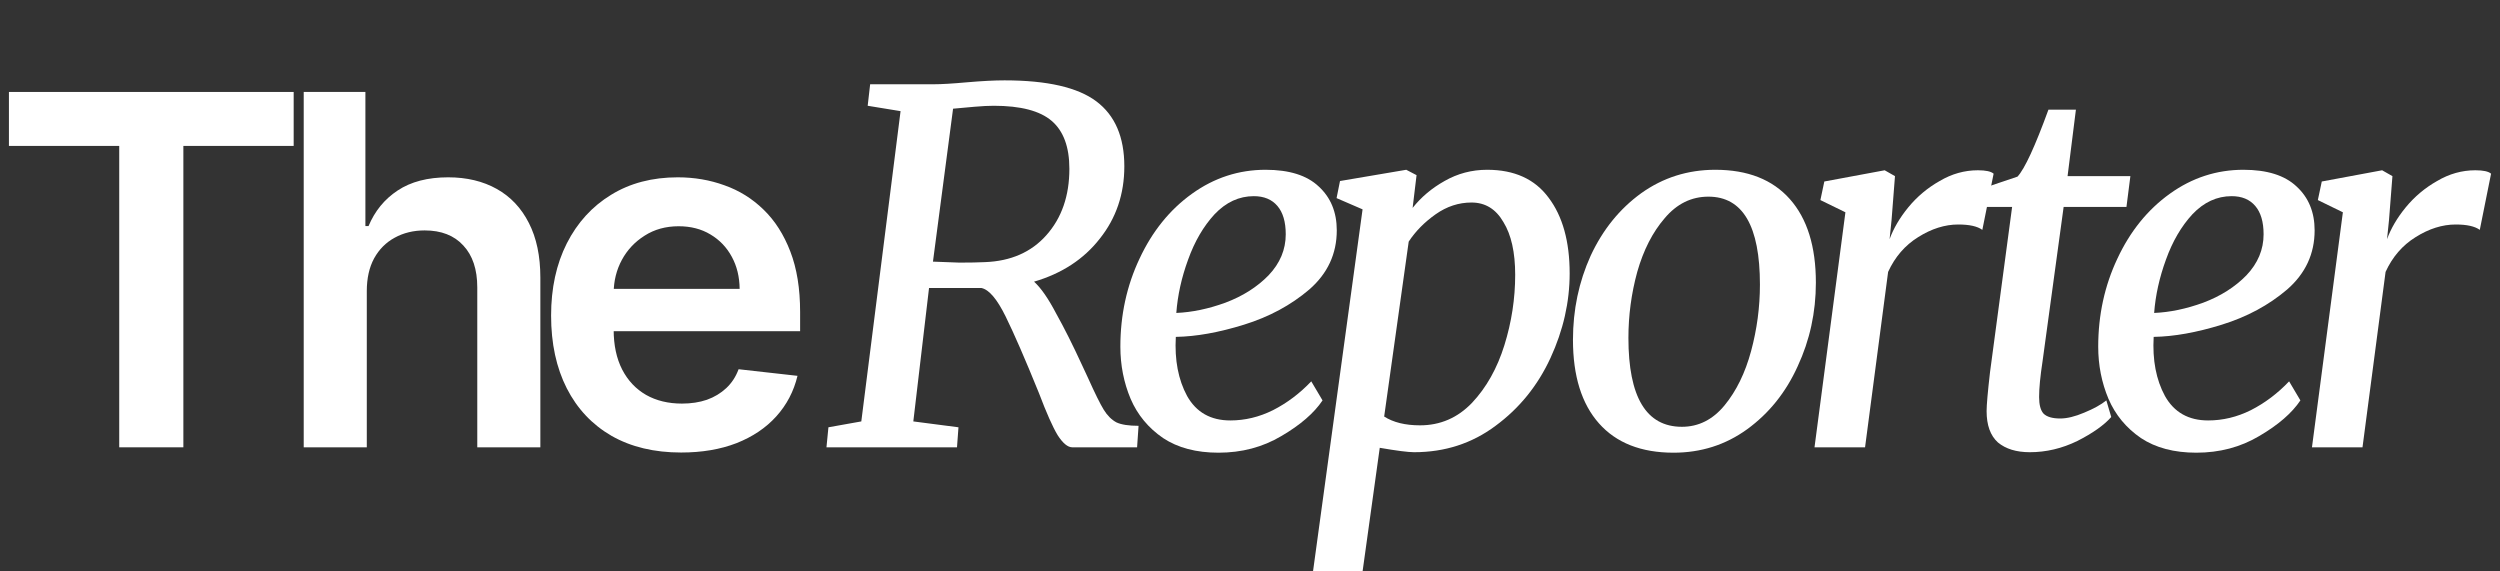 <svg xmlns="http://www.w3.org/2000/svg" width="280" height="64" viewBox="0 0 280 64" fill="none"><rect x="0" y="0" width="280" height="64" fill="#333333" stroke="none"/><path d="M1 16.343V10.299H32.891V16.343H20.537V50.099H13.354V16.343H1Z" fill="white"></path><path d="M41.081 32.609V50.099H34.016V10.299H40.925V25.321H41.276C41.979 23.637 43.065 22.309 44.535 21.337C46.019 20.352 47.906 19.86 50.196 19.86C52.277 19.86 54.092 20.294 55.641 21.162C57.189 22.03 58.386 23.3 59.232 24.971C60.091 26.643 60.52 28.683 60.52 31.093V50.099H53.455V32.181C53.455 30.173 52.934 28.612 51.894 27.498C50.866 26.37 49.421 25.807 47.561 25.807C46.312 25.807 45.193 26.079 44.204 26.623C43.228 27.154 42.46 27.925 41.901 28.936C41.354 29.946 41.081 31.171 41.081 32.609Z" fill="white"></path><path d="M76.283 50.682C73.277 50.682 70.681 50.061 68.495 48.817C66.322 47.56 64.65 45.785 63.479 43.492C62.308 41.186 61.723 38.471 61.723 35.349C61.723 32.279 62.308 29.584 63.479 27.265C64.663 24.932 66.316 23.119 68.437 21.823C70.558 20.514 73.049 19.86 75.912 19.86C77.759 19.86 79.503 20.158 81.142 20.754C82.795 21.337 84.252 22.244 85.514 23.475C86.789 24.706 87.791 26.273 88.52 28.178C89.249 30.069 89.613 32.324 89.613 34.941V37.098H65.041V32.356H82.84C82.827 31.009 82.535 29.81 81.962 28.761C81.39 27.698 80.589 26.863 79.561 26.254C78.547 25.645 77.363 25.34 76.009 25.34C74.565 25.34 73.296 25.69 72.204 26.39C71.111 27.077 70.258 27.983 69.647 29.111C69.048 30.225 68.743 31.449 68.73 32.784V36.923C68.73 38.659 69.048 40.149 69.686 41.393C70.323 42.624 71.215 43.57 72.36 44.23C73.505 44.878 74.845 45.202 76.38 45.202C77.408 45.202 78.338 45.06 79.171 44.775C80.004 44.477 80.726 44.042 81.338 43.472C81.949 42.902 82.411 42.196 82.723 41.354L89.32 42.093C88.904 43.829 88.11 45.345 86.939 46.64C85.781 47.923 84.298 48.92 82.489 49.633C80.68 50.333 78.612 50.682 76.283 50.682Z" fill="white"></path><path d="M104.546 9.438C105.425 9.438 106.671 9.365 108.283 9.219C109.968 9.073 111.379 9 112.515 9C117.278 9 120.704 9.784 122.792 11.353C124.881 12.922 125.925 15.348 125.925 18.632C125.925 21.733 125.009 24.433 123.177 26.731C121.382 29.03 118.927 30.635 115.813 31.547C116.582 32.24 117.406 33.426 118.286 35.105C119.202 36.746 120.154 38.643 121.144 40.796L121.858 42.328C122.628 44.043 123.214 45.229 123.617 45.886C124.02 46.542 124.496 47.017 125.046 47.309C125.595 47.564 126.42 47.691 127.519 47.691L127.354 50.099H120.099C119.586 50.099 119.037 49.643 118.451 48.731C117.901 47.819 117.205 46.25 116.362 44.025C114.823 40.23 113.577 37.367 112.625 35.433C111.672 33.499 110.775 32.441 109.932 32.259H104.051L102.292 47.199L107.349 47.856L107.184 50.099H92.564L92.784 47.856L96.466 47.199L100.863 12.448L97.181 11.846L97.456 9.438H104.546ZM104.491 29.303C105.333 29.34 106.323 29.377 107.459 29.413C108.594 29.413 109.547 29.395 110.317 29.358C113.211 29.249 115.501 28.245 117.187 26.348C118.909 24.415 119.77 21.934 119.77 18.905C119.77 16.461 119.11 14.673 117.791 13.542C116.472 12.411 114.31 11.846 111.306 11.846C110.72 11.846 110.005 11.882 109.162 11.955C108.32 12.028 107.514 12.101 106.744 12.174L104.491 29.303Z" fill="white"></path><path d="M148.125 44.846C147.172 46.269 145.633 47.6 143.508 48.841C141.42 50.081 139.075 50.702 136.473 50.702C133.982 50.702 131.912 50.154 130.263 49.06C128.614 47.929 127.405 46.469 126.635 44.682C125.866 42.857 125.481 40.906 125.481 38.826C125.481 35.287 126.196 32.003 127.625 28.975C129.054 25.91 131.014 23.484 133.505 21.697C135.997 19.909 138.745 19.015 141.749 19.015C144.388 19.015 146.366 19.635 147.685 20.876C149.041 22.116 149.719 23.758 149.719 25.801C149.719 28.428 148.693 30.635 146.641 32.423C144.589 34.174 142.153 35.488 139.331 36.363C136.51 37.239 133.963 37.695 131.692 37.731C131.545 40.322 131.967 42.529 132.956 44.353C133.982 46.177 135.594 47.09 137.792 47.09C139.441 47.09 141.035 46.706 142.574 45.94C144.149 45.138 145.578 44.061 146.861 42.711L148.125 44.846ZM140.43 21.97C138.782 21.97 137.316 22.645 136.034 23.995C134.788 25.345 133.799 27.041 133.066 29.085C132.333 31.091 131.893 33.08 131.747 35.05C133.505 34.977 135.337 34.594 137.243 33.901C139.185 33.171 140.797 32.149 142.079 30.836C143.362 29.486 144.003 27.954 144.003 26.239C144.003 24.852 143.691 23.794 143.069 23.065C142.446 22.335 141.566 21.97 140.43 21.97Z" fill="white"></path><path d="M158.214 23.284C159.167 22.08 160.358 21.076 161.787 20.274C163.252 19.434 164.846 19.015 166.568 19.015C169.609 19.015 171.899 20.055 173.438 22.134C175.014 24.214 175.802 27.041 175.802 30.617C175.802 33.828 175.087 36.983 173.658 40.085C172.229 43.186 170.177 45.721 167.503 47.691C164.865 49.662 161.823 50.647 158.379 50.647C157.72 50.647 156.437 50.483 154.532 50.154L152.608 64H147.057L152.608 23.448L149.696 22.189L150.08 20.274L157.5 19.015L158.654 19.617L158.214 23.284ZM155.027 46.652C156.053 47.309 157.39 47.637 159.039 47.637C161.31 47.637 163.252 46.798 164.865 45.119C166.477 43.405 167.686 41.252 168.492 38.662C169.298 36.071 169.701 33.444 169.701 30.781C169.701 28.264 169.261 26.294 168.382 24.871C167.539 23.411 166.349 22.682 164.81 22.682C163.381 22.682 162.043 23.119 160.798 23.995C159.552 24.871 158.544 25.892 157.775 27.06L155.027 46.652Z" fill="white"></path><path d="M192.111 19.015C195.738 19.015 198.523 20.11 200.465 22.299C202.407 24.488 203.378 27.607 203.378 31.657C203.378 34.977 202.7 38.096 201.344 41.015C200.025 43.934 198.138 46.287 195.683 48.075C193.265 49.826 190.517 50.702 187.439 50.702C183.812 50.702 181.027 49.607 179.085 47.418C177.143 45.229 176.172 42.109 176.172 38.06C176.172 34.703 176.832 31.566 178.151 28.647C179.507 25.728 181.394 23.393 183.812 21.642C186.267 19.89 189.033 19.015 192.111 19.015ZM191.341 22.025C189.436 22.025 187.806 22.828 186.45 24.433C185.094 26.002 184.068 28.008 183.372 30.453C182.713 32.861 182.383 35.323 182.383 37.841C182.383 44.481 184.38 47.801 188.373 47.801C190.242 47.801 191.836 46.998 193.155 45.393C194.474 43.788 195.463 41.763 196.123 39.318C196.782 36.874 197.112 34.393 197.112 31.876C197.112 25.308 195.189 22.025 191.341 22.025Z" fill="white"></path><path d="M211.634 26.786C212.073 25.582 212.77 24.396 213.722 23.229C214.711 22.025 215.884 21.04 217.24 20.274C218.595 19.471 220.024 19.07 221.527 19.07C222.406 19.07 222.992 19.197 223.285 19.453L222.021 25.746C221.472 25.345 220.574 25.144 219.328 25.144C217.826 25.144 216.324 25.619 214.821 26.567C213.356 27.479 212.238 28.774 211.469 30.453L208.886 50.099H203.225L206.687 23.776L203.884 22.408L204.324 20.328L211.084 19.07L212.238 19.726L211.854 24.652L211.634 26.786Z" fill="white"></path><path d="M228.765 40.468C228.509 42.146 228.38 43.478 228.38 44.463C228.38 45.338 228.545 45.959 228.875 46.323C229.241 46.688 229.864 46.871 230.744 46.871C231.513 46.871 232.411 46.652 233.437 46.214C234.499 45.776 235.324 45.32 235.91 44.846L236.459 46.706C235.653 47.619 234.389 48.512 232.667 49.388C230.945 50.227 229.168 50.647 227.336 50.647C225.834 50.647 224.643 50.282 223.764 49.552C222.921 48.786 222.5 47.619 222.5 46.05C222.5 45.357 222.628 43.897 222.884 41.672L225.357 23.174H222.06L222.555 20.93L225.962 19.781C226.768 18.905 227.922 16.406 229.425 12.284H232.502L231.568 19.726H238.603L238.163 23.174H231.128L228.765 40.468Z" fill="white"></path><path d="M257.644 44.846C256.691 46.269 255.152 47.6 253.027 48.841C250.939 50.081 248.594 50.702 245.992 50.702C243.501 50.702 241.43 50.154 239.782 49.06C238.133 47.929 236.924 46.469 236.154 44.682C235.385 42.857 235 40.906 235 38.826C235 35.287 235.714 32.003 237.143 28.975C238.572 25.91 240.533 23.484 243.024 21.697C245.516 19.909 248.264 19.015 251.268 19.015C253.906 19.015 255.885 19.635 257.204 20.876C258.56 22.116 259.238 23.758 259.238 25.801C259.238 28.428 258.212 30.635 256.16 32.423C254.108 34.174 251.671 35.488 248.85 36.363C246.029 37.239 243.482 37.695 241.211 37.731C241.064 40.322 241.485 42.529 242.475 44.353C243.501 46.177 245.113 47.09 247.311 47.09C248.96 47.09 250.554 46.706 252.093 45.94C253.668 45.138 255.097 44.061 256.38 42.711L257.644 44.846ZM249.949 21.97C248.3 21.97 246.835 22.645 245.552 23.995C244.307 25.345 243.317 27.041 242.585 29.085C241.852 31.091 241.412 33.08 241.265 35.05C243.024 34.977 244.856 34.594 246.762 33.901C248.703 33.171 250.316 32.149 251.598 30.836C252.88 29.486 253.522 27.954 253.522 26.239C253.522 24.852 253.21 23.794 252.587 23.065C251.964 22.335 251.085 21.97 249.949 21.97Z" fill="white"></path><path d="M267.348 26.786C267.788 25.582 268.484 24.396 269.437 23.229C270.426 22.025 271.599 21.04 272.954 20.274C274.31 19.471 275.739 19.07 277.241 19.07C278.121 19.07 278.707 19.197 279 19.453L277.736 25.746C277.186 25.345 276.289 25.144 275.043 25.144C273.541 25.144 272.038 25.619 270.536 26.567C269.071 27.479 267.953 28.774 267.184 30.453L264.6 50.099H258.94L262.402 23.776L259.599 22.408L260.039 20.328L266.799 19.07L267.953 19.726L267.568 24.652L267.348 26.786Z" fill="white"></path></svg>